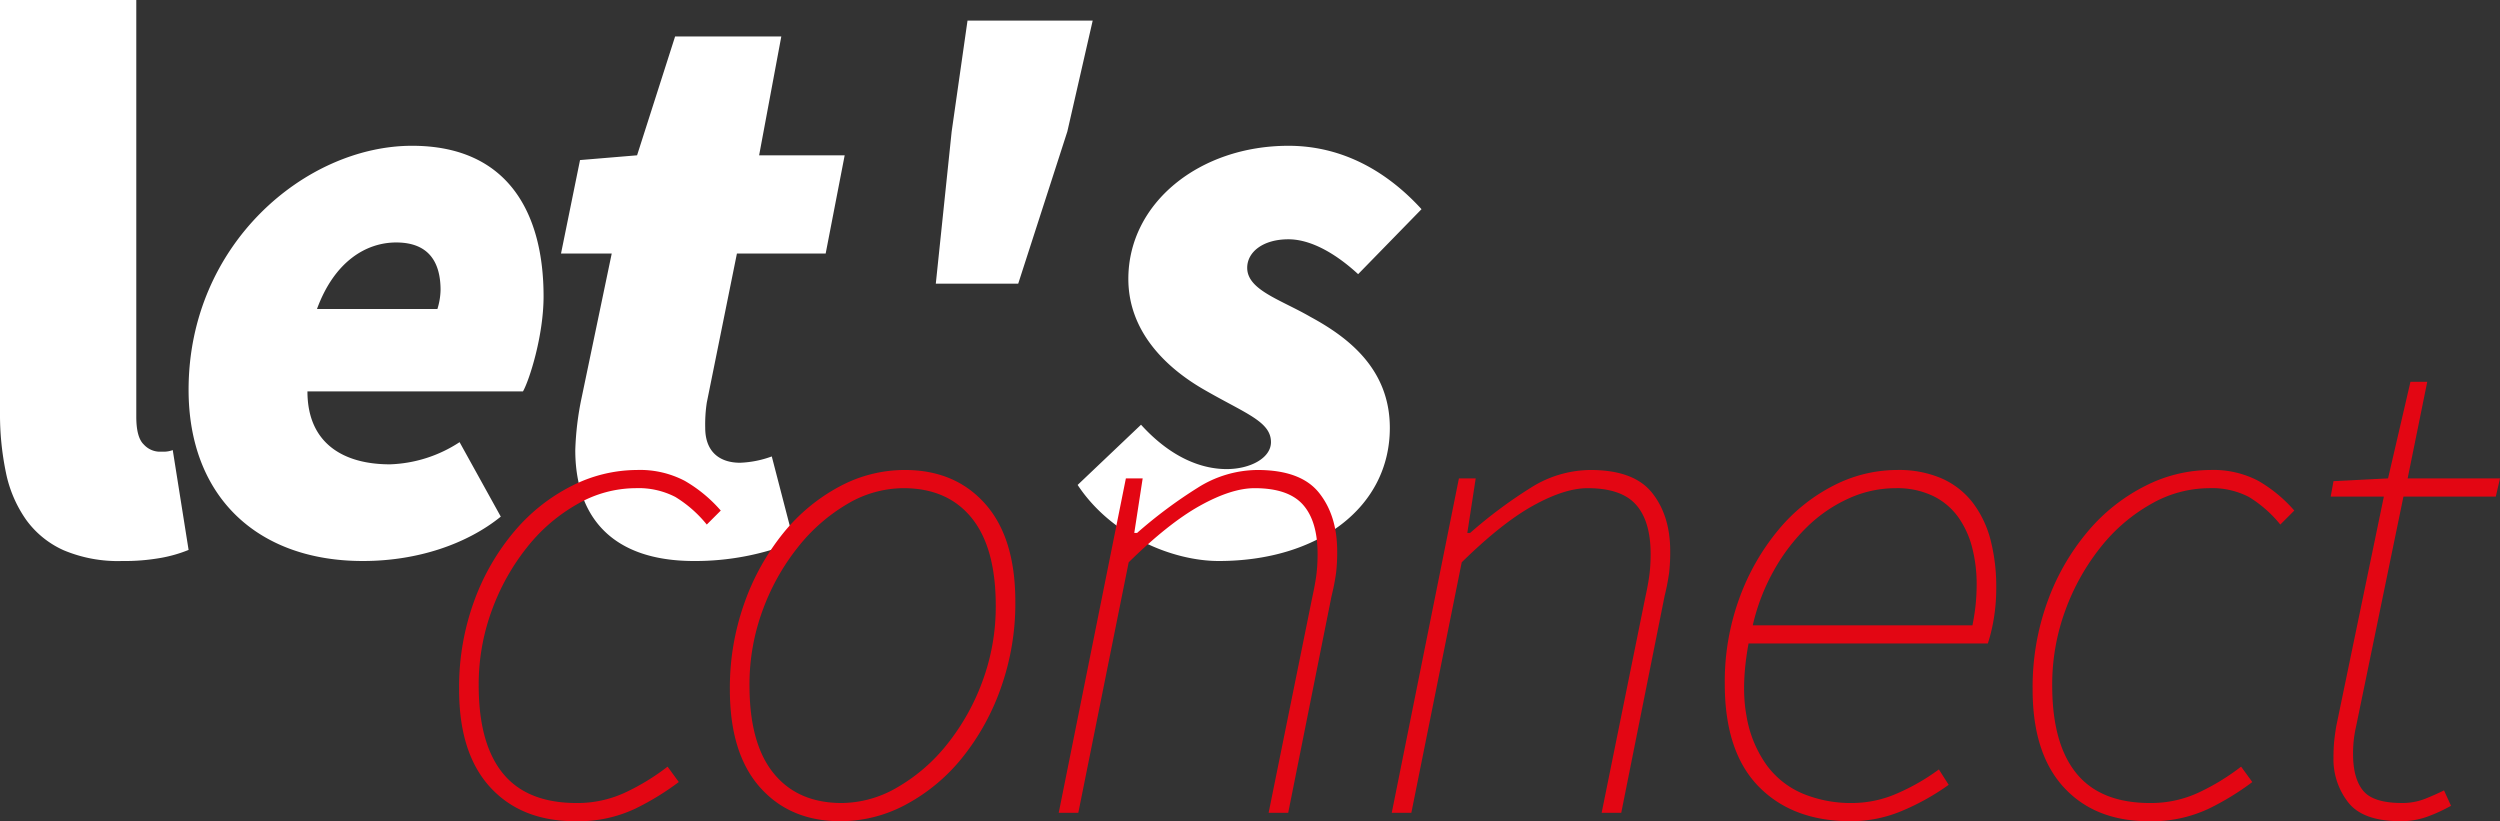<?xml version="1.0" encoding="UTF-8"?> <svg xmlns="http://www.w3.org/2000/svg" width="593.149" height="194.84" viewBox="0 0 593.149 194.84"><rect x="0" y="0" width="593.149" height="194.84" fill="#333333" stroke="none"/><g id="Group_217" data-name="Group 217" transform="translate(-142.44 -227.152)"><path id="Path_240" data-name="Path 240" d="M-134.608,2.256A33.193,33.193,0,0,1-148.426-.282a22.1,22.1,0,0,1-8.93-7.238,29.689,29.689,0,0,1-4.794-11.186,67.829,67.829,0,0,1-1.41-14.382v-97.76h32.336V-31.96q0,4.888,1.786,6.58a5.184,5.184,0,0,0,3.478,1.692h1.6a6.046,6.046,0,0,0,1.786-.376l3.76,23.688A32.4,32.4,0,0,1-125.3,1.5,49.4,49.4,0,0,1-134.608,2.256Zm57.152,0c13.16,0,24.816-4.136,32.712-10.528L-54.52-25.944A31.915,31.915,0,0,1-71.064-20.68c-10.9,0-19.552-4.888-19.552-17.3H-39.48c1.5-2.632,4.888-13.16,4.888-22.56,0-19.552-8.272-35.72-31.208-35.72-25.192,0-53.016,23.312-53.016,57.9C-118.816-13.16-102.648,2.256-77.456,2.256Zm-10.9-59.784C-84.224-68.808-76.7-73.32-69.56-73.32c7.9,0,10.528,4.888,10.528,11.28a16.159,16.159,0,0,1-.752,4.512ZM1.128,2.256A62.94,62.94,0,0,0,24.816-2.256l-5.264-20.3a24.31,24.31,0,0,1-7.52,1.5c-4.888,0-8.272-2.632-8.272-8.272a34.407,34.407,0,0,1,.376-6.016L11.28-70.688H32.336L36.848-94h-20.3l5.264-28.2H-3.384L-12.408-94l-13.536,1.128-4.512,22.184h12.032l-7.144,34.216a69.892,69.892,0,0,0-1.5,12.408C-27.072-8.648-18.8,2.256,1.128,2.256Zm57.34-65.8H78.02l11.656-36.1,6.016-26.32h-29.7l-3.76,26.32Zm67.116,65.8c23.688,0,40.608-12.784,40.608-31.584,0-13.912-9.776-21.432-18.8-26.32-7.144-4.136-15.04-6.392-15.04-11.656,0-3.76,3.76-6.768,9.776-6.768,5.64,0,11.656,3.76,16.544,8.272l15.04-15.416c-7.9-8.648-18.424-15.04-31.584-15.04-21.056,0-37.976,13.536-37.976,31.584,0,12.408,8.836,21.056,18.048,26.32,9.776,5.64,15.792,7.52,15.792,12.408,0,3.76-4.888,6.392-10.528,6.392S114.492-22,107.16-30.08L92.12-15.792C100.2-3.572,114.868,2.256,125.584,2.256Z" transform="translate(306 358)" fill="#fff"></path><path id="Path_239" data-name="Path 239" d="M-209.077,1.992q-12.782,0-20.169-8.051t-7.387-23.157a59.472,59.472,0,0,1,3.652-21.248,54.327,54.327,0,0,1,9.628-16.517,43.242,43.242,0,0,1,13.529-10.624,34.3,34.3,0,0,1,15.355-3.735A22.892,22.892,0,0,1-183.1-78.767a33.537,33.537,0,0,1,8.549,7.055l-3.32,3.32a29.066,29.066,0,0,0-7.47-6.557,19.026,19.026,0,0,0-9.462-2.075,27.9,27.9,0,0,0-13.7,3.735A40.829,40.829,0,0,0-220.448-63.08a53.026,53.026,0,0,0-8.383,14.94,50.932,50.932,0,0,0-3.154,17.928q0,13.778,5.727,20.833t17.513,7.055a26.834,26.834,0,0,0,11.7-2.573,53.613,53.613,0,0,0,9.877-6.059l2.656,3.652A63.3,63.3,0,0,1-194.8-1,31.6,31.6,0,0,1-209.077,1.992Zm62.914,0q-11.952,0-19.09-8.051t-7.138-23.157a59.8,59.8,0,0,1,3.486-20.667A56.056,56.056,0,0,1-159.692-66.4a43.522,43.522,0,0,1,13.2-10.956,32.722,32.722,0,0,1,15.6-3.984q11.952,0,19.09,8.051t7.138,23.157a59.8,59.8,0,0,1-3.486,20.667,56.056,56.056,0,0,1-9.213,16.517,43.522,43.522,0,0,1-13.2,10.956A32.722,32.722,0,0,1-146.163,1.992Zm.332-4.316a26.431,26.431,0,0,0,13.2-3.735,41.694,41.694,0,0,0,11.786-10.209,53.026,53.026,0,0,0,8.383-14.94,50.932,50.932,0,0,0,3.154-17.928q0-13.778-5.727-20.833t-16.185-7.055a26.264,26.264,0,0,0-13.28,3.735,42.165,42.165,0,0,0-11.7,10.209,53.026,53.026,0,0,0-8.383,14.94,50.932,50.932,0,0,0-3.154,17.928q0,13.778,5.727,20.833T-145.831-2.324ZM-94.371,0l15.936-79.348h3.984L-76.443-66.4h.664A110.588,110.588,0,0,1-61.42-77.107,26.773,26.773,0,0,1-47.227-81.34q10.292,0,14.608,5.4T-28.3-62.084a43.461,43.461,0,0,1-.249,5.063,52.309,52.309,0,0,1-1.079,5.561L-39.923,0h-4.648l10.292-50.8q.83-3.818,1.079-5.976a40.649,40.649,0,0,0,.249-4.648q0-7.8-3.486-11.7t-11.454-3.9q-5.478,0-12.948,4.15T-77.771-59.428L-89.723,0Zm79.016,0L.581-79.348H4.565L2.573-66.4h.664A110.588,110.588,0,0,1,17.6-77.107,26.773,26.773,0,0,1,31.789-81.34q10.292,0,14.608,5.4t4.316,13.861a43.461,43.461,0,0,1-.249,5.063,52.31,52.31,0,0,1-1.079,5.561L39.093,0H34.445L44.737-50.8q.83-3.818,1.079-5.976a40.649,40.649,0,0,0,.249-4.648q0-7.8-3.486-11.7t-11.454-3.9q-5.478,0-12.948,4.15T1.245-59.428L-10.707,0ZM63.661-30.544A57.675,57.675,0,0,1,67.23-51.211a54.409,54.409,0,0,1,9.3-16.1A41.391,41.391,0,0,1,89.557-77.688,33.057,33.057,0,0,1,104.5-81.34a25.534,25.534,0,0,1,10.79,2.075,18.96,18.96,0,0,1,7.3,5.81,24.891,24.891,0,0,1,4.15,8.8,44.139,44.139,0,0,1,1.328,11.2,43.962,43.962,0,0,1-.581,7.387,40.239,40.239,0,0,1-1.411,5.893H69.3q-1.826,9.96-.5,17.1a27.848,27.848,0,0,0,4.814,11.786,20.52,20.52,0,0,0,8.715,6.806A29.961,29.961,0,0,0,93.873-2.324a26.688,26.688,0,0,0,10.79-2.324,50.17,50.17,0,0,0,9.794-5.644l2.324,3.652a56.234,56.234,0,0,1-10.79,6.059,31.165,31.165,0,0,1-12.45,2.573q-13.778,0-21.829-8.217T63.661-30.544ZM70.3-44.488h52.124q.5-2.49.747-4.814a48.58,48.58,0,0,0,.249-5.146,34.423,34.423,0,0,0-1-8.217,21.822,21.822,0,0,0-3.237-7.3,15.94,15.94,0,0,0-5.976-5.146,19.689,19.689,0,0,0-9.047-1.909,26.838,26.838,0,0,0-11.039,2.407,34.377,34.377,0,0,0-9.877,6.723A45.245,45.245,0,0,0,75.364-57.6,48.57,48.57,0,0,0,70.3-44.488Zm93.956,46.48q-12.782,0-20.169-8.051T136.7-29.216a59.472,59.472,0,0,1,3.652-21.248,54.327,54.327,0,0,1,9.628-16.517A43.242,43.242,0,0,1,163.51-77.605a34.3,34.3,0,0,1,15.355-3.735,22.892,22.892,0,0,1,11.371,2.573,33.537,33.537,0,0,1,8.549,7.055l-3.32,3.32a29.066,29.066,0,0,0-7.47-6.557,19.026,19.026,0,0,0-9.462-2.075,27.9,27.9,0,0,0-13.7,3.735A40.829,40.829,0,0,0,152.886-63.08,53.026,53.026,0,0,0,144.5-48.14a50.932,50.932,0,0,0-3.154,17.928q0,13.778,5.727,20.833t17.513,7.055a26.834,26.834,0,0,0,11.7-2.573,53.613,53.613,0,0,0,9.877-6.059L188.825-7.3A63.3,63.3,0,0,1,178.533-1,31.6,31.6,0,0,1,164.257,1.992Zm59.76,0q-8.964,0-12.45-4.482a16.546,16.546,0,0,1-3.486-10.458q0-2.324.166-3.984t.5-3.652l11.288-54.448H207.417l.664-3.652,12.948-.664,5.312-22.908h3.984l-4.648,22.908h21.912l-1,4.316H224.681l-11.288,54.78a28.043,28.043,0,0,0-.5,2.988,30.249,30.249,0,0,0-.166,3.32q0,5.81,2.407,8.715t9.213,2.9a14.622,14.622,0,0,0,5.478-1q2.49-1,4.482-1.992l1.66,3.652A38.024,38.024,0,0,1,230.574.83,18.373,18.373,0,0,1,224.017,1.992Z" transform="translate(488 420)" fill="#e30613"></path></g></svg> 